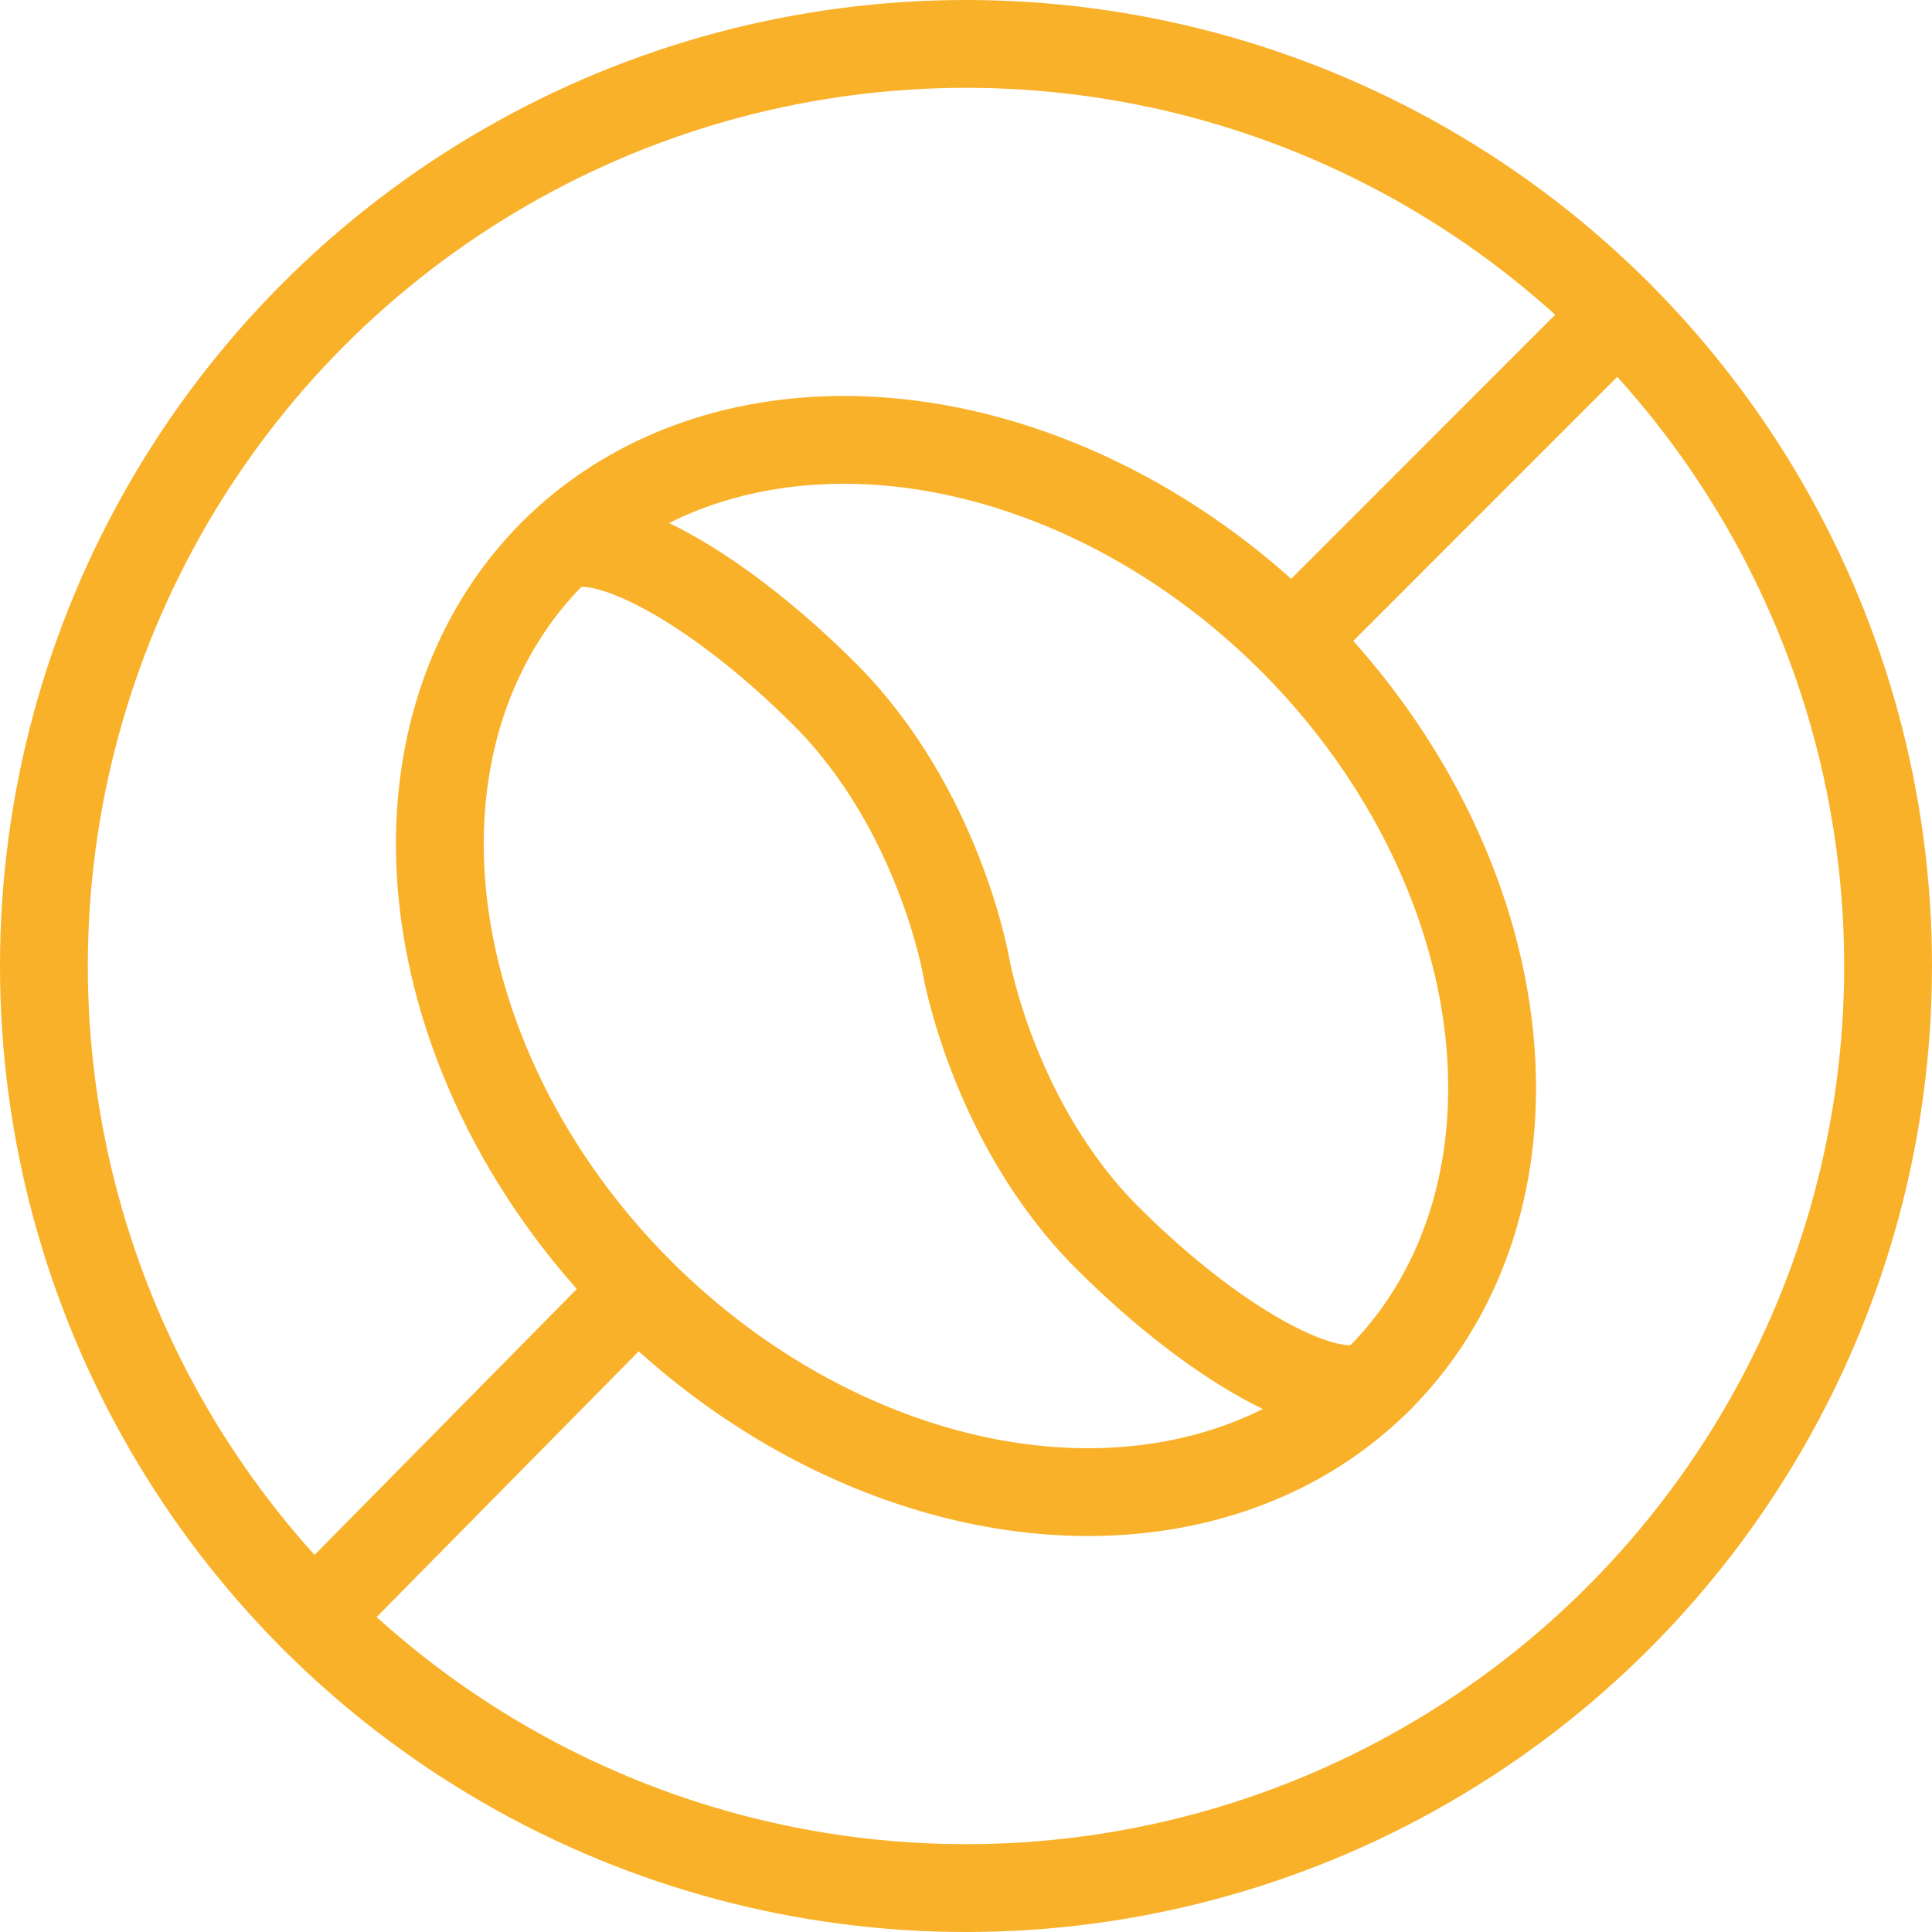 <?xml version="1.0" encoding="UTF-8"?>
<svg id="Layer_2" data-name="Layer 2" xmlns="http://www.w3.org/2000/svg" width="40px" height="40px" viewBox="0 0 440 440">
  <defs>
    <style>
      .cls-1 {
        fill: none;
        stroke: #f9b129;
        stroke-linecap: round;
        stroke-linejoin: round;
        stroke-width: 20px;
      }
    </style>
  </defs>
  <g id="Preview">
    <g>
      <circle class="cls-1" cx="220" cy="220" r="210"/>
      <ellipse class="cls-1" cx="220" cy="220" rx="105" ry="133" transform="translate(-91.13 220) rotate(-45)"/>
      <path class="cls-1" d="m314.05,314.05c-8.22,8.22-35.89-6.19-61.87-32.17-25.99-25.99-32.17-61.87-32.17-61.87,0,0-6.19-35.89-32.17-61.87-25.99-25.99-53.66-40.39-61.87-32.17"/>
      <line class="cls-1" x1="141.35" y1="297.68" x2="71.53" y2="368.47"/>
      <line class="cls-1" x1="368.47" y1="71.53" x2="294.35" y2="145.68"/>
    </g>
  </g>
</svg>